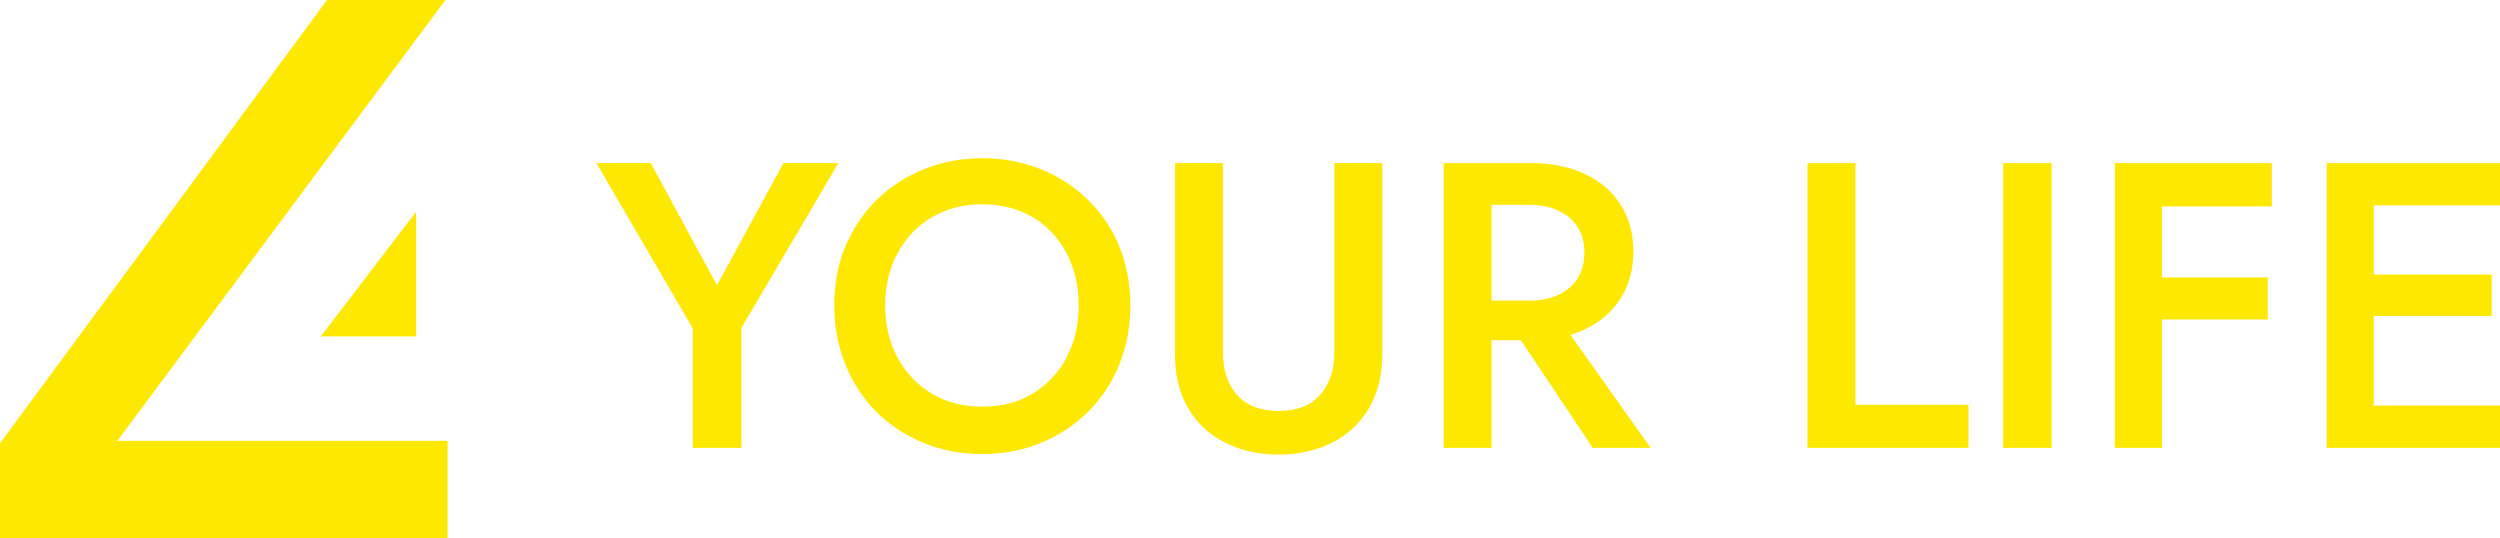 <svg xmlns="http://www.w3.org/2000/svg" id="Livello_2" data-name="Livello 2" viewBox="0 0 928.9 200"><defs><style>      .cls-1 {        fill: #ffe800;        stroke-width: 0px;      }    </style></defs><g id="Livello_1-2" data-name="Livello 1-2"><g><polygon class="cls-1" points="154.6 78.7 119.2 125 154.6 125 154.6 78.7"></polygon><polygon class="cls-1" points="165.5 0 121.5 0 0 164.7 0 200 166.3 200 166.3 163.8 43.6 163.8 165.5 0"></polygon><polygon class="cls-1" points="291.1 60.6 266.4 106 241.8 60.6 221.6 60.6 257.4 122 257.4 166.4 275.5 166.4 275.5 121.8 311.5 60.6 291.1 60.6"></polygon><path class="cls-1" d="M404.3,74.3c-5-4.9-10.8-8.7-17.5-11.4-6.6-2.7-14-4.1-21.9-4.1s-15,1.4-21.7,4.1c-6.7,2.7-12.5,6.5-17.5,11.4-5,4.9-8.8,10.7-11.6,17.3s-4.1,13.9-4.1,21.9,1.4,15.2,4.1,21.9,6.5,12.6,11.4,17.5c4.9,4.9,10.7,8.8,17.5,11.6s14,4.2,21.9,4.2,15.3-1.4,22-4.2,12.5-6.6,17.5-11.6,8.8-10.8,11.5-17.5,4.1-14.1,4.1-21.9-1.4-15.3-4.1-21.9c-2.7-6.7-6.6-12.4-11.6-17.3h0ZM396.3,132.9c-3.1,5.7-7.3,10.1-12.7,13.4s-11.6,4.8-18.7,4.8-13.1-1.6-18.6-4.8c-5.4-3.2-9.7-7.7-12.8-13.4-3.1-5.7-4.6-12.2-4.6-19.4s1.5-13.7,4.6-19.4c3.1-5.7,7.3-10.2,12.8-13.4s11.6-4.8,18.6-4.8,13.4,1.6,18.8,4.8c5.4,3.2,9.6,7.7,12.6,13.4s4.5,12.2,4.5,19.4-1.5,13.7-4.6,19.4h0Z"></path><path class="cls-1" d="M495.8,130.9c0,6.6-1.8,11.8-5.3,15.8s-8.7,6-15.4,6-12-2-15.5-6-5.2-9.2-5.2-15.8V60.6h-17.8v71c0,5.8.9,11.1,2.7,15.6s4.5,8.5,7.9,11.7,7.6,5.7,12.3,7.4c4.7,1.7,9.9,2.6,15.6,2.6s10.8-.9,15.6-2.6,8.8-4.2,12.2-7.4c3.4-3.2,6.1-7.1,7.9-11.7,1.9-4.6,2.8-9.8,2.8-15.6V60.6h-17.8v70.2h0Z"></path><path class="cls-1" d="M589,122.3c5.7-2.7,10.1-6.6,13.2-11.5,3.1-4.9,4.7-10.7,4.7-17.4s-1.6-12.4-4.7-17.3c-3.1-4.9-7.5-8.7-13.2-11.4-5.7-2.7-12.4-4.1-20-4.1h-32.6v105.8h17.8v-40h10.9l26.7,40h21.5l-29.8-42c1.9-.6,3.8-1.3,5.6-2.1h0ZM554.2,76.1h14c4,0,7.6.7,10.7,2.1,3.1,1.4,5.5,3.4,7.2,6,1.7,2.6,2.6,5.8,2.6,9.7s-.9,6.9-2.6,9.6c-1.7,2.7-4.1,4.7-7.2,6.1-3.1,1.4-6.6,2.1-10.7,2.1h-14v-35.7h0Z"></path><polygon class="cls-1" points="689.4 60.6 671.6 60.6 671.6 166.4 731.4 166.4 731.4 150.4 689.4 150.4 689.4 60.6"></polygon><rect class="cls-1" x="744.3" y="60.6" width="18" height="105.8"></rect><polygon class="cls-1" points="796.8 60.6 785.8 60.6 785.8 166.4 803.3 166.4 803.3 118.7 842.6 118.7 842.6 103.1 803.3 103.1 803.3 76.7 844.1 76.7 844.1 60.6 803.3 60.6 796.8 60.6"></polygon><polygon class="cls-1" points="928.9 76.3 928.9 60.6 882 60.6 875.5 60.6 864.5 60.6 864.5 166.4 875.5 166.4 882 166.4 928.9 166.4 928.9 150.7 882 150.7 882 117.4 925.8 117.4 925.8 102 882 102 882 76.3 928.9 76.3"></polygon></g></g></svg>